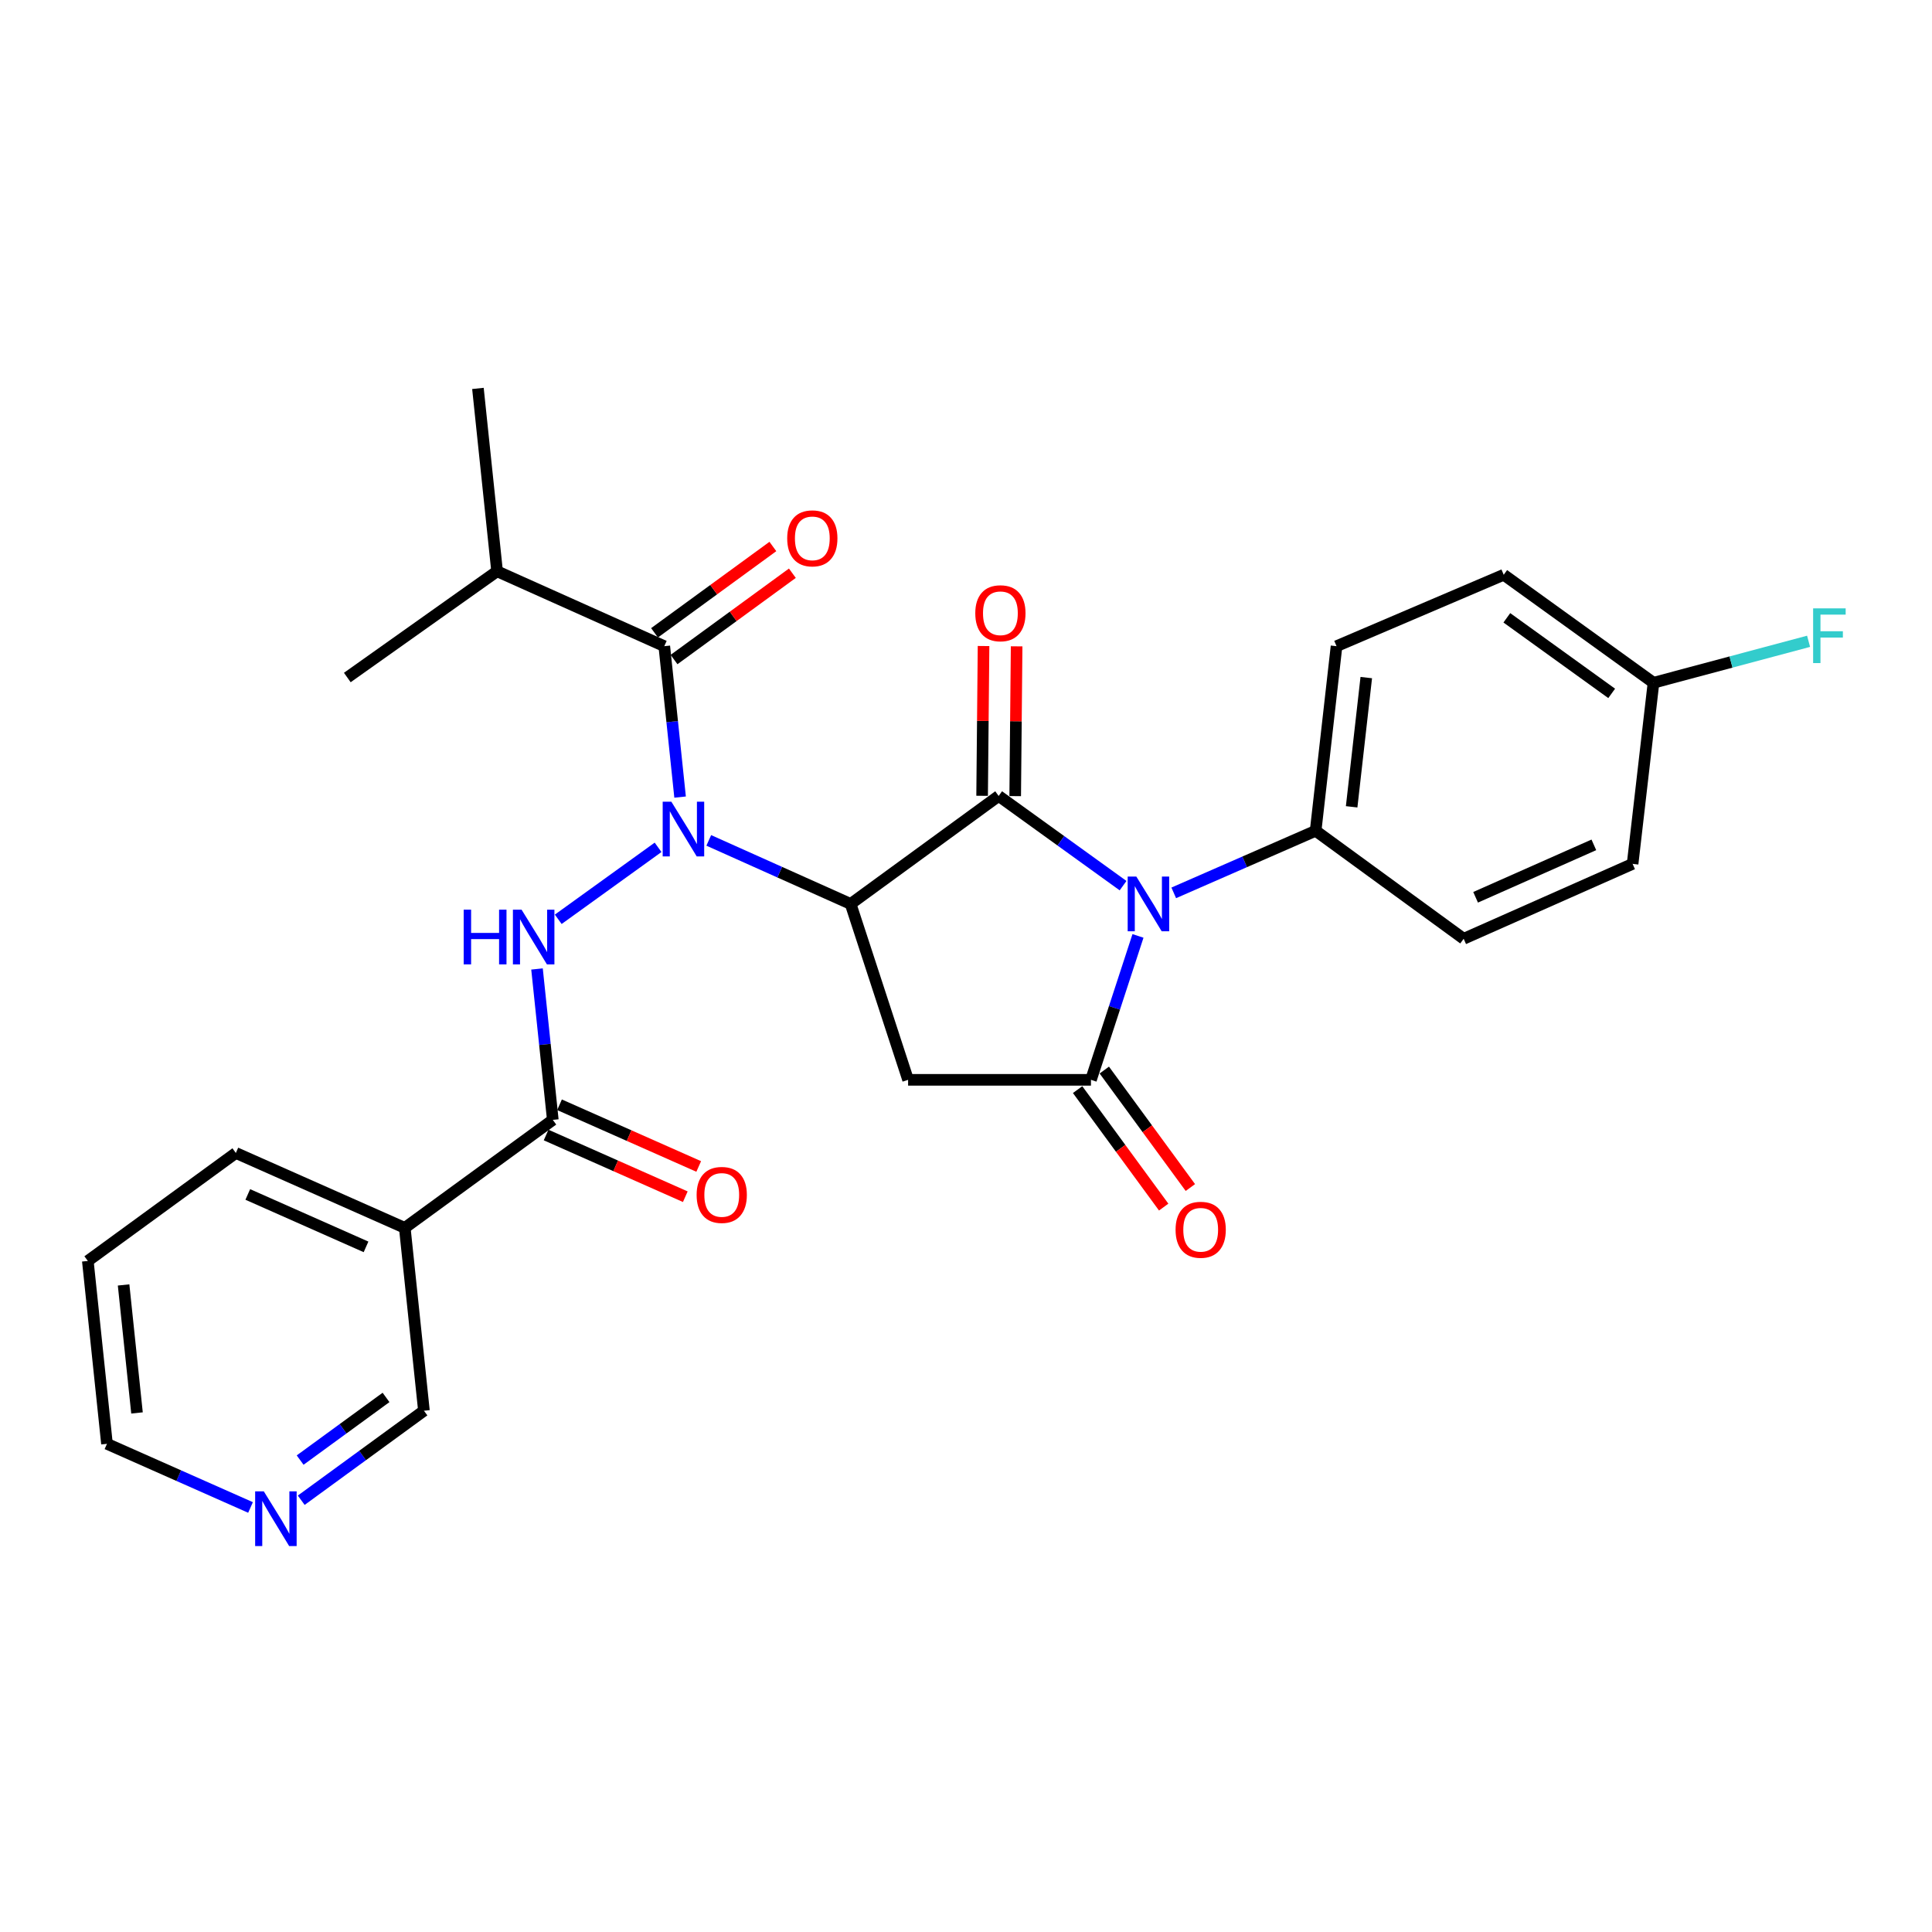 <?xml version='1.0' encoding='iso-8859-1'?>
<svg version='1.1' baseProfile='full'
              xmlns='http://www.w3.org/2000/svg'
                      xmlns:rdkit='http://www.rdkit.org/xml'
                      xmlns:xlink='http://www.w3.org/1999/xlink'
                  xml:space='preserve'
width='1000px' height='1000px' viewBox='0 0 1000 1000'>
<!-- END OF HEADER -->
<rect style='opacity:1.0;fill:#FFFFFF;stroke:none' width='1000' height='1000' x='0' y='0'> </rect>
<path class='bond-0' d='M 440.282,467.878 L 516.903,411.986' style='fill:none;fill-rule:evenodd;stroke:#000000;stroke-width:6px;stroke-linecap:butt;stroke-linejoin:miter;stroke-opacity:1' />
<path class='bond-1' d='M 440.282,467.878 L 403.57,451.431' style='fill:none;fill-rule:evenodd;stroke:#000000;stroke-width:6px;stroke-linecap:butt;stroke-linejoin:miter;stroke-opacity:1' />
<path class='bond-1' d='M 403.57,451.431 L 366.858,434.984' style='fill:none;fill-rule:evenodd;stroke:#0000FF;stroke-width:6px;stroke-linecap:butt;stroke-linejoin:miter;stroke-opacity:1' />
<path class='bond-2' d='M 440.282,467.878 L 470.03,558.921' style='fill:none;fill-rule:evenodd;stroke:#000000;stroke-width:6px;stroke-linecap:butt;stroke-linejoin:miter;stroke-opacity:1' />
<path class='bond-3' d='M 516.903,411.986 L 549.101,435.199' style='fill:none;fill-rule:evenodd;stroke:#000000;stroke-width:6px;stroke-linecap:butt;stroke-linejoin:miter;stroke-opacity:1' />
<path class='bond-3' d='M 549.101,435.199 L 581.299,458.412' style='fill:none;fill-rule:evenodd;stroke:#0000FF;stroke-width:6px;stroke-linecap:butt;stroke-linejoin:miter;stroke-opacity:1' />
<path class='bond-4' d='M 525.465,412.068 L 525.835,373.307' style='fill:none;fill-rule:evenodd;stroke:#000000;stroke-width:6px;stroke-linecap:butt;stroke-linejoin:miter;stroke-opacity:1' />
<path class='bond-4' d='M 525.835,373.307 L 526.205,334.545' style='fill:none;fill-rule:evenodd;stroke:#FF0000;stroke-width:6px;stroke-linecap:butt;stroke-linejoin:miter;stroke-opacity:1' />
<path class='bond-4' d='M 508.341,411.905 L 508.711,373.143' style='fill:none;fill-rule:evenodd;stroke:#000000;stroke-width:6px;stroke-linecap:butt;stroke-linejoin:miter;stroke-opacity:1' />
<path class='bond-4' d='M 508.711,373.143 L 509.081,334.382' style='fill:none;fill-rule:evenodd;stroke:#FF0000;stroke-width:6px;stroke-linecap:butt;stroke-linejoin:miter;stroke-opacity:1' />
<path class='bond-5' d='M 607.529,462.146 L 644.251,446.08' style='fill:none;fill-rule:evenodd;stroke:#0000FF;stroke-width:6px;stroke-linecap:butt;stroke-linejoin:miter;stroke-opacity:1' />
<path class='bond-5' d='M 644.251,446.08 L 680.972,430.014' style='fill:none;fill-rule:evenodd;stroke:#000000;stroke-width:6px;stroke-linecap:butt;stroke-linejoin:miter;stroke-opacity:1' />
<path class='bond-6' d='M 589.019,484.432 L 576.849,521.677' style='fill:none;fill-rule:evenodd;stroke:#0000FF;stroke-width:6px;stroke-linecap:butt;stroke-linejoin:miter;stroke-opacity:1' />
<path class='bond-6' d='M 576.849,521.677 L 564.679,558.921' style='fill:none;fill-rule:evenodd;stroke:#000000;stroke-width:6px;stroke-linecap:butt;stroke-linejoin:miter;stroke-opacity:1' />
<path class='bond-7' d='M 340.618,438.576 L 288.947,475.828' style='fill:none;fill-rule:evenodd;stroke:#0000FF;stroke-width:6px;stroke-linecap:butt;stroke-linejoin:miter;stroke-opacity:1' />
<path class='bond-8' d='M 352.015,412.571 L 347.925,373.516' style='fill:none;fill-rule:evenodd;stroke:#0000FF;stroke-width:6px;stroke-linecap:butt;stroke-linejoin:miter;stroke-opacity:1' />
<path class='bond-8' d='M 347.925,373.516 L 343.834,334.461' style='fill:none;fill-rule:evenodd;stroke:#000000;stroke-width:6px;stroke-linecap:butt;stroke-linejoin:miter;stroke-opacity:1' />
<path class='bond-9' d='M 564.679,558.921 L 470.03,558.921' style='fill:none;fill-rule:evenodd;stroke:#000000;stroke-width:6px;stroke-linecap:butt;stroke-linejoin:miter;stroke-opacity:1' />
<path class='bond-10' d='M 557.772,563.981 L 580.044,594.383' style='fill:none;fill-rule:evenodd;stroke:#000000;stroke-width:6px;stroke-linecap:butt;stroke-linejoin:miter;stroke-opacity:1' />
<path class='bond-10' d='M 580.044,594.383 L 602.317,624.784' style='fill:none;fill-rule:evenodd;stroke:#FF0000;stroke-width:6px;stroke-linecap:butt;stroke-linejoin:miter;stroke-opacity:1' />
<path class='bond-10' d='M 571.586,553.861 L 593.858,584.263' style='fill:none;fill-rule:evenodd;stroke:#000000;stroke-width:6px;stroke-linecap:butt;stroke-linejoin:miter;stroke-opacity:1' />
<path class='bond-10' d='M 593.858,584.263 L 616.13,614.664' style='fill:none;fill-rule:evenodd;stroke:#FF0000;stroke-width:6px;stroke-linecap:butt;stroke-linejoin:miter;stroke-opacity:1' />
<path class='bond-11' d='M 277.954,501.541 L 282.045,540.596' style='fill:none;fill-rule:evenodd;stroke:#0000FF;stroke-width:6px;stroke-linecap:butt;stroke-linejoin:miter;stroke-opacity:1' />
<path class='bond-11' d='M 282.045,540.596 L 286.135,579.651' style='fill:none;fill-rule:evenodd;stroke:#000000;stroke-width:6px;stroke-linecap:butt;stroke-linejoin:miter;stroke-opacity:1' />
<path class='bond-12' d='M 348.88,341.379 L 379.505,319.039' style='fill:none;fill-rule:evenodd;stroke:#000000;stroke-width:6px;stroke-linecap:butt;stroke-linejoin:miter;stroke-opacity:1' />
<path class='bond-12' d='M 379.505,319.039 L 410.13,296.699' style='fill:none;fill-rule:evenodd;stroke:#FF0000;stroke-width:6px;stroke-linecap:butt;stroke-linejoin:miter;stroke-opacity:1' />
<path class='bond-12' d='M 338.788,327.544 L 369.414,305.204' style='fill:none;fill-rule:evenodd;stroke:#000000;stroke-width:6px;stroke-linecap:butt;stroke-linejoin:miter;stroke-opacity:1' />
<path class='bond-12' d='M 369.414,305.204 L 400.039,282.865' style='fill:none;fill-rule:evenodd;stroke:#FF0000;stroke-width:6px;stroke-linecap:butt;stroke-linejoin:miter;stroke-opacity:1' />
<path class='bond-13' d='M 343.834,334.461 L 257.29,295.694' style='fill:none;fill-rule:evenodd;stroke:#000000;stroke-width:6px;stroke-linecap:butt;stroke-linejoin:miter;stroke-opacity:1' />
<path class='bond-14' d='M 286.135,579.651 L 209.514,635.543' style='fill:none;fill-rule:evenodd;stroke:#000000;stroke-width:6px;stroke-linecap:butt;stroke-linejoin:miter;stroke-opacity:1' />
<path class='bond-15' d='M 282.666,587.479 L 318.689,603.447' style='fill:none;fill-rule:evenodd;stroke:#000000;stroke-width:6px;stroke-linecap:butt;stroke-linejoin:miter;stroke-opacity:1' />
<path class='bond-15' d='M 318.689,603.447 L 354.713,619.414' style='fill:none;fill-rule:evenodd;stroke:#FF0000;stroke-width:6px;stroke-linecap:butt;stroke-linejoin:miter;stroke-opacity:1' />
<path class='bond-15' d='M 289.605,571.824 L 325.628,587.791' style='fill:none;fill-rule:evenodd;stroke:#000000;stroke-width:6px;stroke-linecap:butt;stroke-linejoin:miter;stroke-opacity:1' />
<path class='bond-15' d='M 325.628,587.791 L 361.652,603.759' style='fill:none;fill-rule:evenodd;stroke:#FF0000;stroke-width:6px;stroke-linecap:butt;stroke-linejoin:miter;stroke-opacity:1' />
<path class='bond-16' d='M 209.514,635.543 L 219.427,730.192' style='fill:none;fill-rule:evenodd;stroke:#000000;stroke-width:6px;stroke-linecap:butt;stroke-linejoin:miter;stroke-opacity:1' />
<path class='bond-17' d='M 209.514,635.543 L 122.076,596.775' style='fill:none;fill-rule:evenodd;stroke:#000000;stroke-width:6px;stroke-linecap:butt;stroke-linejoin:miter;stroke-opacity:1' />
<path class='bond-17' d='M 189.457,645.382 L 128.251,618.245' style='fill:none;fill-rule:evenodd;stroke:#000000;stroke-width:6px;stroke-linecap:butt;stroke-linejoin:miter;stroke-opacity:1' />
<path class='bond-18' d='M 680.972,430.014 L 691.788,334.461' style='fill:none;fill-rule:evenodd;stroke:#000000;stroke-width:6px;stroke-linecap:butt;stroke-linejoin:miter;stroke-opacity:1' />
<path class='bond-18' d='M 699.61,417.608 L 707.181,350.72' style='fill:none;fill-rule:evenodd;stroke:#000000;stroke-width:6px;stroke-linecap:butt;stroke-linejoin:miter;stroke-opacity:1' />
<path class='bond-19' d='M 680.972,430.014 L 757.593,485.906' style='fill:none;fill-rule:evenodd;stroke:#000000;stroke-width:6px;stroke-linecap:butt;stroke-linejoin:miter;stroke-opacity:1' />
<path class='bond-20' d='M 155.917,776.52 L 187.672,753.356' style='fill:none;fill-rule:evenodd;stroke:#0000FF;stroke-width:6px;stroke-linecap:butt;stroke-linejoin:miter;stroke-opacity:1' />
<path class='bond-20' d='M 187.672,753.356 L 219.427,730.192' style='fill:none;fill-rule:evenodd;stroke:#000000;stroke-width:6px;stroke-linecap:butt;stroke-linejoin:miter;stroke-opacity:1' />
<path class='bond-20' d='M 155.351,755.736 L 177.58,739.521' style='fill:none;fill-rule:evenodd;stroke:#0000FF;stroke-width:6px;stroke-linecap:butt;stroke-linejoin:miter;stroke-opacity:1' />
<path class='bond-20' d='M 177.58,739.521 L 199.809,723.307' style='fill:none;fill-rule:evenodd;stroke:#000000;stroke-width:6px;stroke-linecap:butt;stroke-linejoin:miter;stroke-opacity:1' />
<path class='bond-21' d='M 129.674,780.262 L 92.521,763.789' style='fill:none;fill-rule:evenodd;stroke:#0000FF;stroke-width:6px;stroke-linecap:butt;stroke-linejoin:miter;stroke-opacity:1' />
<path class='bond-21' d='M 92.521,763.789 L 55.368,747.316' style='fill:none;fill-rule:evenodd;stroke:#000000;stroke-width:6px;stroke-linecap:butt;stroke-linejoin:miter;stroke-opacity:1' />
<path class='bond-22' d='M 257.29,295.694 L 247.377,201.045' style='fill:none;fill-rule:evenodd;stroke:#000000;stroke-width:6px;stroke-linecap:butt;stroke-linejoin:miter;stroke-opacity:1' />
<path class='bond-23' d='M 257.29,295.694 L 179.765,350.682' style='fill:none;fill-rule:evenodd;stroke:#000000;stroke-width:6px;stroke-linecap:butt;stroke-linejoin:miter;stroke-opacity:1' />
<path class='bond-24' d='M 691.788,334.461 L 778.323,297.502' style='fill:none;fill-rule:evenodd;stroke:#000000;stroke-width:6px;stroke-linecap:butt;stroke-linejoin:miter;stroke-opacity:1' />
<path class='bond-25' d='M 757.593,485.906 L 845.031,447.138' style='fill:none;fill-rule:evenodd;stroke:#000000;stroke-width:6px;stroke-linecap:butt;stroke-linejoin:miter;stroke-opacity:1' />
<path class='bond-25' d='M 763.768,464.436 L 824.975,437.299' style='fill:none;fill-rule:evenodd;stroke:#000000;stroke-width:6px;stroke-linecap:butt;stroke-linejoin:miter;stroke-opacity:1' />
<path class='bond-26' d='M 855.848,353.393 L 845.031,447.138' style='fill:none;fill-rule:evenodd;stroke:#000000;stroke-width:6px;stroke-linecap:butt;stroke-linejoin:miter;stroke-opacity:1' />
<path class='bond-27' d='M 855.848,353.393 L 895.982,342.661' style='fill:none;fill-rule:evenodd;stroke:#000000;stroke-width:6px;stroke-linecap:butt;stroke-linejoin:miter;stroke-opacity:1' />
<path class='bond-27' d='M 895.982,342.661 L 936.115,331.93' style='fill:none;fill-rule:evenodd;stroke:#33CCCC;stroke-width:6px;stroke-linecap:butt;stroke-linejoin:miter;stroke-opacity:1' />
<path class='bond-28' d='M 855.848,353.393 L 778.323,297.502' style='fill:none;fill-rule:evenodd;stroke:#000000;stroke-width:6px;stroke-linecap:butt;stroke-linejoin:miter;stroke-opacity:1' />
<path class='bond-28' d='M 834.205,358.9 L 779.937,319.776' style='fill:none;fill-rule:evenodd;stroke:#000000;stroke-width:6px;stroke-linecap:butt;stroke-linejoin:miter;stroke-opacity:1' />
<path class='bond-29' d='M 122.076,596.775 L 45.455,652.667' style='fill:none;fill-rule:evenodd;stroke:#000000;stroke-width:6px;stroke-linecap:butt;stroke-linejoin:miter;stroke-opacity:1' />
<path class='bond-30' d='M 55.368,747.316 L 45.455,652.667' style='fill:none;fill-rule:evenodd;stroke:#000000;stroke-width:6px;stroke-linecap:butt;stroke-linejoin:miter;stroke-opacity:1' />
<path class='bond-30' d='M 70.912,731.335 L 63.972,665.081' style='fill:none;fill-rule:evenodd;stroke:#000000;stroke-width:6px;stroke-linecap:butt;stroke-linejoin:miter;stroke-opacity:1' />
<path  class='atom-2' d='M 588.168 453.718
L 597.448 468.718
Q 598.368 470.198, 599.848 472.878
Q 601.328 475.558, 601.408 475.718
L 601.408 453.718
L 605.168 453.718
L 605.168 482.038
L 601.288 482.038
L 591.328 465.638
Q 590.168 463.718, 588.928 461.518
Q 587.728 459.318, 587.368 458.638
L 587.368 482.038
L 583.688 482.038
L 583.688 453.718
L 588.168 453.718
' fill='#0000FF'/>
<path  class='atom-3' d='M 347.487 414.951
L 356.767 429.951
Q 357.687 431.431, 359.167 434.111
Q 360.647 436.791, 360.727 436.951
L 360.727 414.951
L 364.487 414.951
L 364.487 443.271
L 360.607 443.271
L 350.647 426.871
Q 349.487 424.951, 348.247 422.751
Q 347.047 420.551, 346.687 419.871
L 346.687 443.271
L 343.007 443.271
L 343.007 414.951
L 347.487 414.951
' fill='#0000FF'/>
<path  class='atom-6' d='M 240.002 470.842
L 243.842 470.842
L 243.842 482.882
L 258.322 482.882
L 258.322 470.842
L 262.162 470.842
L 262.162 499.162
L 258.322 499.162
L 258.322 486.082
L 243.842 486.082
L 243.842 499.162
L 240.002 499.162
L 240.002 470.842
' fill='#0000FF'/>
<path  class='atom-6' d='M 269.962 470.842
L 279.242 485.842
Q 280.162 487.322, 281.642 490.002
Q 283.122 492.682, 283.202 492.842
L 283.202 470.842
L 286.962 470.842
L 286.962 499.162
L 283.082 499.162
L 273.122 482.762
Q 271.962 480.842, 270.722 478.642
Q 269.522 476.442, 269.162 475.762
L 269.162 499.162
L 265.482 499.162
L 265.482 470.842
L 269.962 470.842
' fill='#0000FF'/>
<path  class='atom-11' d='M 504.807 317.417
Q 504.807 310.617, 508.167 306.817
Q 511.527 303.017, 517.807 303.017
Q 524.087 303.017, 527.447 306.817
Q 530.807 310.617, 530.807 317.417
Q 530.807 324.297, 527.407 328.217
Q 524.007 332.097, 517.807 332.097
Q 511.567 332.097, 508.167 328.217
Q 504.807 324.337, 504.807 317.417
M 517.807 328.897
Q 522.127 328.897, 524.447 326.017
Q 526.807 323.097, 526.807 317.417
Q 526.807 311.857, 524.447 309.057
Q 522.127 306.217, 517.807 306.217
Q 513.487 306.217, 511.127 309.017
Q 508.807 311.817, 508.807 317.417
Q 508.807 323.137, 511.127 326.017
Q 513.487 328.897, 517.807 328.897
' fill='#FF0000'/>
<path  class='atom-12' d='M 608.475 636.527
Q 608.475 629.727, 611.835 625.927
Q 615.195 622.127, 621.475 622.127
Q 627.755 622.127, 631.115 625.927
Q 634.475 629.727, 634.475 636.527
Q 634.475 643.407, 631.075 647.327
Q 627.675 651.207, 621.475 651.207
Q 615.235 651.207, 611.835 647.327
Q 608.475 643.447, 608.475 636.527
M 621.475 648.007
Q 625.795 648.007, 628.115 645.127
Q 630.475 642.207, 630.475 636.527
Q 630.475 630.967, 628.115 628.167
Q 625.795 625.327, 621.475 625.327
Q 617.155 625.327, 614.795 628.127
Q 612.475 630.927, 612.475 636.527
Q 612.475 642.247, 614.795 645.127
Q 617.155 648.007, 621.475 648.007
' fill='#FF0000'/>
<path  class='atom-13' d='M 407.455 278.65
Q 407.455 271.85, 410.815 268.05
Q 414.175 264.25, 420.455 264.25
Q 426.735 264.25, 430.095 268.05
Q 433.455 271.85, 433.455 278.65
Q 433.455 285.53, 430.055 289.45
Q 426.655 293.33, 420.455 293.33
Q 414.215 293.33, 410.815 289.45
Q 407.455 285.57, 407.455 278.65
M 420.455 290.13
Q 424.775 290.13, 427.095 287.25
Q 429.455 284.33, 429.455 278.65
Q 429.455 273.09, 427.095 270.29
Q 424.775 267.45, 420.455 267.45
Q 416.135 267.45, 413.775 270.25
Q 411.455 273.05, 411.455 278.65
Q 411.455 284.37, 413.775 287.25
Q 416.135 290.13, 420.455 290.13
' fill='#FF0000'/>
<path  class='atom-14' d='M 360.573 618.489
Q 360.573 611.689, 363.933 607.889
Q 367.293 604.089, 373.573 604.089
Q 379.853 604.089, 383.213 607.889
Q 386.573 611.689, 386.573 618.489
Q 386.573 625.369, 383.173 629.289
Q 379.773 633.169, 373.573 633.169
Q 367.333 633.169, 363.933 629.289
Q 360.573 625.409, 360.573 618.489
M 373.573 629.969
Q 377.893 629.969, 380.213 627.089
Q 382.573 624.169, 382.573 618.489
Q 382.573 612.929, 380.213 610.129
Q 377.893 607.289, 373.573 607.289
Q 369.253 607.289, 366.893 610.089
Q 364.573 612.889, 364.573 618.489
Q 364.573 624.209, 366.893 627.089
Q 369.253 629.969, 373.573 629.969
' fill='#FF0000'/>
<path  class='atom-15' d='M 136.546 771.923
L 145.826 786.923
Q 146.746 788.403, 148.226 791.083
Q 149.706 793.763, 149.786 793.923
L 149.786 771.923
L 153.546 771.923
L 153.546 800.243
L 149.666 800.243
L 139.706 783.843
Q 138.546 781.923, 137.306 779.723
Q 136.106 777.523, 135.746 776.843
L 135.746 800.243
L 132.066 800.243
L 132.066 771.923
L 136.546 771.923
' fill='#0000FF'/>
<path  class='atom-23' d='M 938.471 314.888
L 955.311 314.888
L 955.311 318.128
L 942.271 318.128
L 942.271 326.728
L 953.871 326.728
L 953.871 330.008
L 942.271 330.008
L 942.271 343.208
L 938.471 343.208
L 938.471 314.888
' fill='#33CCCC'/>
</svg>
